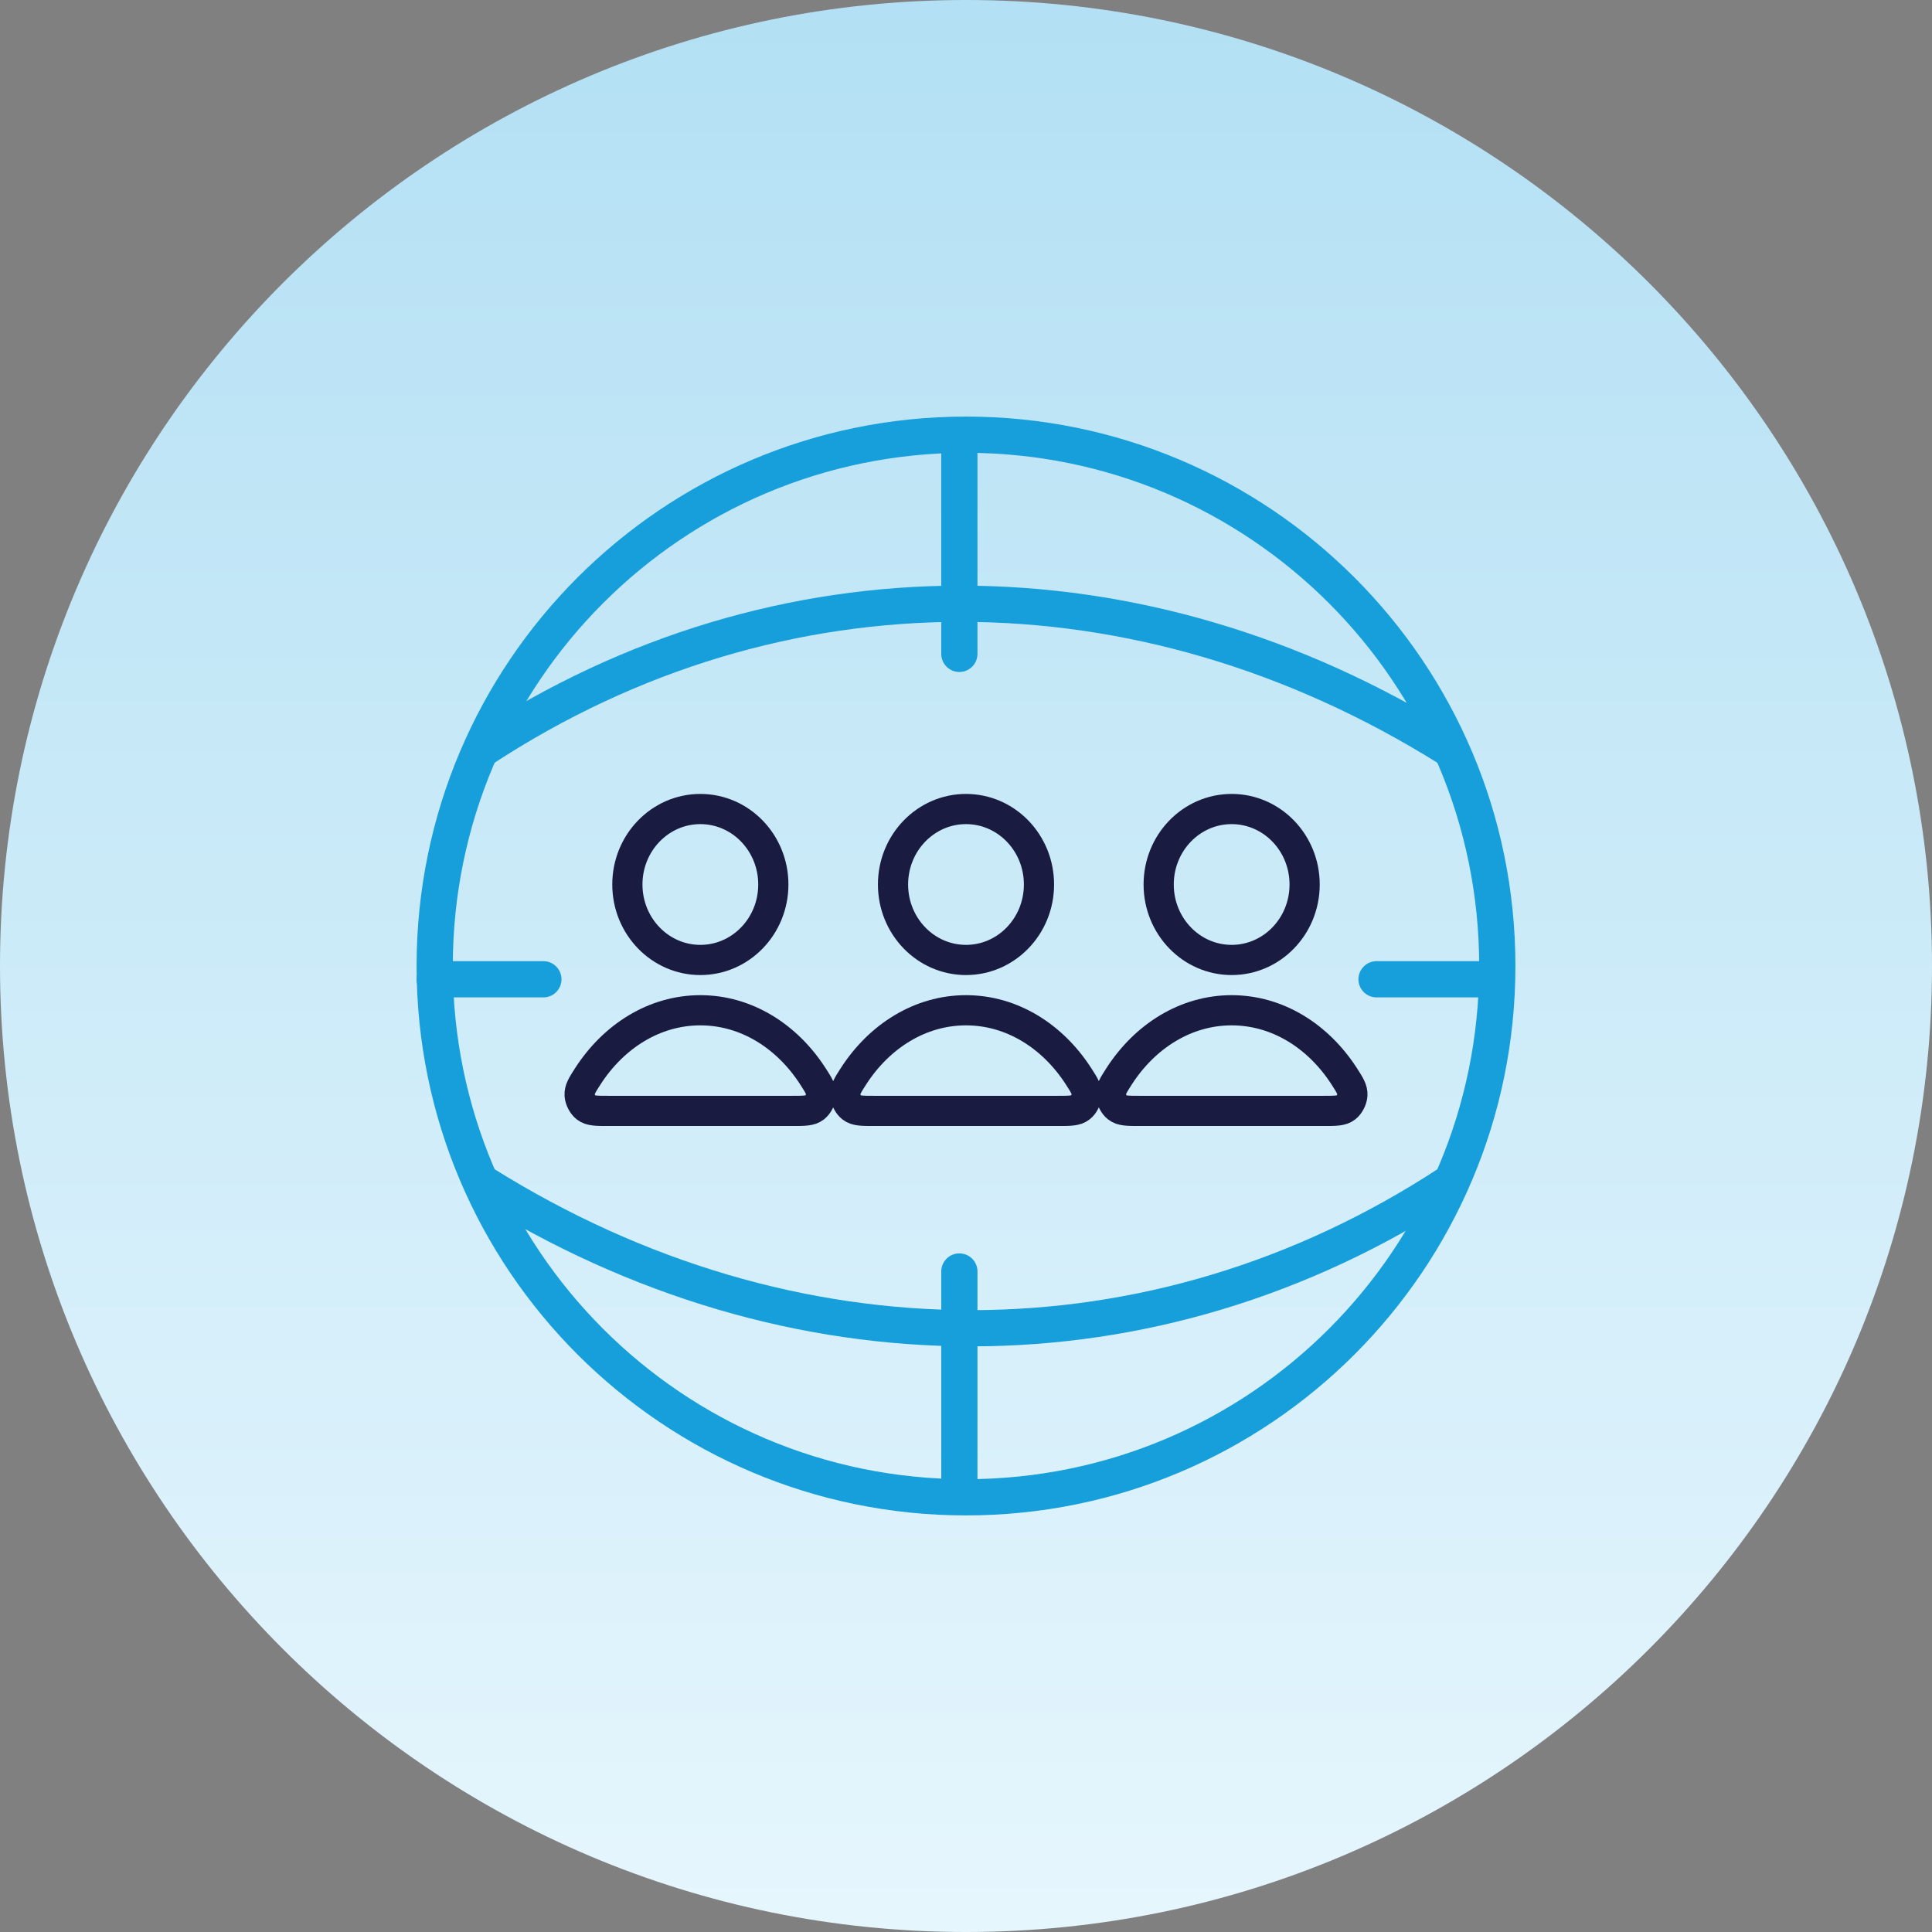 <svg width="80" height="80" viewBox="0 0 80 80" fill="none" xmlns="http://www.w3.org/2000/svg">
<rect x="0" y="0" width="80" height="80" fill="#808080" stroke="none"/>
<path d="M0 40C0 17.909 17.909 0 40 0V0C62.091 0 80 17.909 80 40V40C80 62.091 62.091 80 40 80V80C17.909 80 0 62.091 0 40V40Z" fill="url(#paint0_linear_8987_66286)"/>
<path d="M40 62C52.15 62 62 52.15 62 40C62 27.85 52.15 18 40 18C27.85 18 18 27.85 18 40C18 52.15 27.85 62 40 62Z" stroke="#169FDB" stroke-width="1.5" stroke-linecap="round" stroke-linejoin="round"/>
<path d="M20 31C32.222 23 47.222 23 60 31" stroke="#169FDB" stroke-width="1.5" stroke-linecap="round" stroke-linejoin="round"/>
<path d="M60 49C47.778 57 32.778 57 20 49" stroke="#169FDB" stroke-width="1.5" stroke-linecap="round" stroke-linejoin="round"/>
<path d="M18 40.55H22.5" stroke="#169FDB" stroke-width="1.5" stroke-linecap="round" stroke-linejoin="round"/>
<path d="M57 40.55H61.449" stroke="#169FDB" stroke-width="1.5" stroke-linecap="round" stroke-linejoin="round"/>
<path d="M39.725 61.45L39.725 52.65" stroke="#169FDB" stroke-width="1.5" stroke-linecap="round" stroke-linejoin="round"/>
<path d="M39.725 27.075L39.725 18.825" stroke="#169FDB" stroke-width="1.5" stroke-linecap="round" stroke-linejoin="round"/>
<path d="M29 39.75C30.669 39.75 32.022 38.351 32.022 36.625C32.022 34.899 30.669 33.5 29 33.5C27.331 33.5 25.978 34.899 25.978 36.625C25.978 38.351 27.331 39.75 29 39.75Z" stroke="#1A1B41" stroke-width="1.25" stroke-linecap="round" stroke-linejoin="round"/>
<path d="M29 41.833C27.099 41.833 25.41 42.906 24.339 44.568C24.105 44.932 23.988 45.115 24.001 45.347C24.012 45.528 24.126 45.75 24.266 45.859C24.446 46 24.693 46 25.188 46H32.812C33.307 46 33.554 46 33.734 45.859C33.874 45.75 33.988 45.528 33.999 45.347C34.013 45.115 33.895 44.932 33.661 44.568C32.59 42.906 30.901 41.833 29 41.833Z" stroke="#1A1B41" stroke-width="1.25" stroke-linecap="round" stroke-linejoin="round"/>
<path d="M40 39.75C41.669 39.75 43.022 38.351 43.022 36.625C43.022 34.899 41.669 33.5 40 33.5C38.331 33.5 36.978 34.899 36.978 36.625C36.978 38.351 38.331 39.75 40 39.75Z" stroke="#1A1B41" stroke-width="1.25" stroke-linecap="round" stroke-linejoin="round"/>
<path d="M40 41.833C38.099 41.833 36.41 42.906 35.339 44.568C35.105 44.932 34.987 45.115 35.001 45.347C35.012 45.528 35.126 45.75 35.266 45.859C35.446 46 35.693 46 36.188 46H43.812C44.307 46 44.554 46 44.734 45.859C44.874 45.75 44.988 45.528 44.999 45.347C45.013 45.115 44.895 44.932 44.661 44.568C43.59 42.906 41.901 41.833 40 41.833Z" stroke="#1A1B41" stroke-width="1.25" stroke-linecap="round" stroke-linejoin="round"/>
<path d="M51 39.75C52.669 39.75 54.022 38.351 54.022 36.625C54.022 34.899 52.669 33.5 51 33.5C49.331 33.5 47.978 34.899 47.978 36.625C47.978 38.351 49.331 39.75 51 39.75Z" stroke="#1A1B41" stroke-width="1.25" stroke-linecap="round" stroke-linejoin="round"/>
<path d="M51 41.833C49.099 41.833 47.41 42.906 46.339 44.568C46.105 44.932 45.987 45.115 46.001 45.347C46.012 45.528 46.126 45.75 46.266 45.859C46.446 46 46.693 46 47.188 46H54.812C55.307 46 55.554 46 55.734 45.859C55.874 45.75 55.988 45.528 55.999 45.347C56.013 45.115 55.895 44.932 55.661 44.568C54.59 42.906 52.901 41.833 51 41.833Z" stroke="#1A1B41" stroke-width="1.25" stroke-linecap="round" stroke-linejoin="round"/>
<defs>
<linearGradient id="paint0_linear_8987_66286" x1="40" y1="0" x2="40" y2="80" gradientUnits="userSpaceOnUse">
<stop stop-color="#B3E0F4"/>
<stop offset="1" stop-color="#E6F6FD"/>
</linearGradient>
</defs>
</svg>
